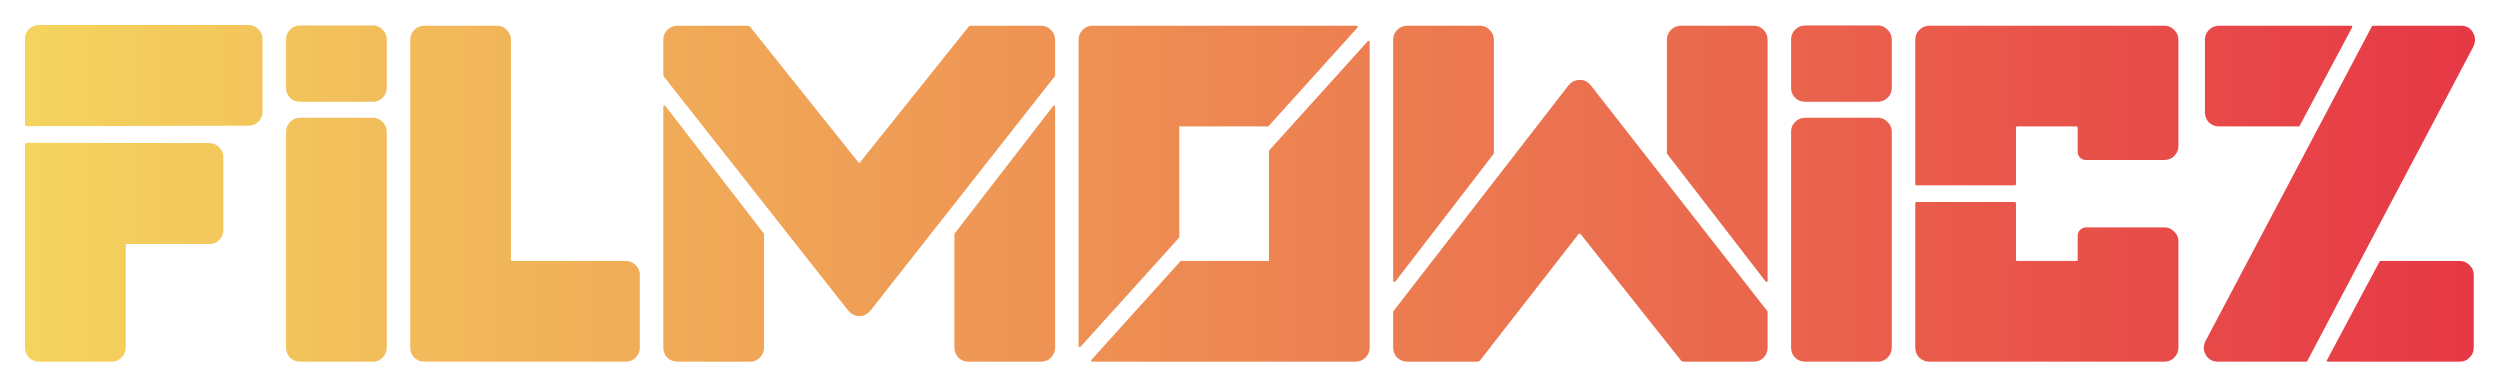 <?xml version="1.0" encoding="UTF-8" standalone="no"?> <svg xmlns="http://www.w3.org/2000/svg" xmlns:xlink="http://www.w3.org/1999/xlink" style="isolation:isolate" viewBox="0 0 1417.323 219.203" width="1417.323pt" height="219.203pt"><defs><clipPath id="_clipPath_46w4v3nbHkE0DN5dBYfKBHi5iRfcvHtB"><rect width="1417.323" height="219.203"></rect></clipPath></defs><g clip-path="url(#_clipPath_46w4v3nbHkE0DN5dBYfKBHi5iRfcvHtB)"><linearGradient id="_lgradient_0" x1="0" y1="0.5" x2="1" y2="0.5" gradientTransform="matrix(1388.976,0,0,190.853,14.173,14.175)" gradientUnits="userSpaceOnUse"><stop offset="0%" stop-opacity="1" style="stop-color:rgb(244,211,94)"></stop><stop offset="100%" stop-opacity="1" style="stop-color:rgb(230,57,70)"></stop></linearGradient><path d=" M 140.875 14.176 L 140.875 14.176 Q 144.203 14.176 146.465 16.571 Q 148.861 18.834 148.861 22.161 L 148.861 63.419 Q 148.861 66.614 146.465 69.009 Q 144.203 71.272 140.875 71.272 L 15.504 71.538 Q 14.839 71.405 14.439 71.138 Q 14.173 70.739 14.173 70.206 L 14.173 22.028 Q 14.173 18.7 16.436 16.438 Q 18.831 14.175 22.159 14.175 L 140.875 14.176 Z M 118.649 81.12 L 118.649 81.12 Q 121.977 81.12 124.239 83.516 Q 126.635 85.779 126.635 89.106 L 126.635 130.364 Q 126.635 133.691 124.239 136.087 Q 121.977 138.349 118.649 138.349 L 71.269 138.349 L 71.269 197.042 Q 71.269 200.37 68.873 202.765 Q 66.611 205.028 63.417 205.028 L 22.159 205.028 Q 18.831 205.028 16.436 202.765 Q 14.173 200.37 14.173 197.042 L 14.173 82.318 Q 14.173 81.786 14.439 81.387 Q 14.839 80.987 15.504 80.987 L 118.649 81.12 Z M 170.155 205.028 L 170.155 205.028 Q 166.828 205.028 164.432 202.765 Q 162.17 200.37 162.17 197.042 L 162.17 74.732 Q 162.17 71.405 164.432 69.142 Q 166.828 66.747 170.155 66.747 L 211.413 66.747 Q 214.608 66.747 216.87 69.142 Q 219.266 71.405 219.266 74.732 L 219.266 197.042 Q 219.266 200.37 216.87 202.765 Q 214.608 205.028 211.413 205.028 L 170.155 205.028 Z M 170.155 57.696 L 170.155 57.696 Q 166.828 57.696 164.432 55.434 Q 162.17 53.171 162.17 49.844 L 162.17 22.427 Q 162.17 19.1 164.432 16.838 Q 166.828 14.442 170.155 14.442 L 211.413 14.442 Q 214.608 14.442 216.87 16.838 Q 219.266 19.1 219.266 22.427 L 219.266 49.844 Q 219.266 53.171 216.87 55.434 Q 214.608 57.696 211.413 57.696 L 170.155 57.696 Z M 354.752 147.932 L 354.752 147.932 Q 358.079 147.932 360.342 150.328 Q 362.737 152.59 362.737 155.784 L 362.737 197.042 Q 362.737 200.37 360.342 202.765 Q 358.079 205.028 354.752 205.028 L 240.56 205.028 Q 237.233 205.028 234.837 202.765 Q 232.575 200.37 232.575 197.042 L 232.575 22.561 Q 232.575 19.233 234.837 16.971 Q 237.233 14.575 240.56 14.575 L 281.818 14.575 Q 285.012 14.575 287.275 16.971 Q 289.671 19.233 289.671 22.561 L 289.671 147.266 Q 289.671 147.532 289.804 147.799 Q 290.07 147.932 290.336 147.932 L 354.752 147.932 Z M 480.922 176.147 L 480.922 176.147 L 376.18 43.19 Q 376.046 42.924 376.046 42.79 L 376.046 22.56 Q 376.046 19.233 378.309 16.971 Q 380.705 14.575 384.032 14.575 L 423.826 14.575 Q 424.625 14.575 425.29 15.24 L 486.645 92.033 Q 486.911 92.299 487.177 92.299 Q 487.443 92.299 487.576 92.033 L 549.064 15.24 Q 549.597 14.575 550.528 14.575 L 590.322 14.575 Q 593.516 14.575 595.779 16.971 Q 598.175 19.233 598.175 22.56 L 598.175 42.79 Q 598.175 42.923 598.041 43.19 L 493.432 176.147 Q 490.637 179.208 487.177 179.208 Q 483.717 179.208 480.922 176.147 L 480.922 176.147 Z M 384.032 205.028 L 384.032 205.028 Q 380.705 205.028 378.309 202.765 Q 376.046 200.37 376.046 197.042 L 376.046 60.491 Q 376.046 59.959 376.446 59.826 Q 376.845 59.693 377.244 60.092 L 433.009 132.36 Q 433.142 132.493 433.142 132.76 L 433.142 197.042 Q 433.142 200.37 430.747 202.765 Q 428.484 205.028 425.29 205.028 L 384.032 205.028 Z M 597.11 60.092 L 597.11 60.092 Q 597.376 59.693 597.775 59.826 Q 598.175 59.959 598.175 60.492 L 598.175 197.042 Q 598.175 200.37 595.779 202.765 Q 593.516 205.028 590.322 205.028 L 549.064 205.028 Q 545.737 205.028 543.341 202.765 Q 541.079 200.37 541.079 197.042 L 541.079 132.76 Q 541.079 132.494 541.212 132.36 L 597.11 60.092 Z M 719.42 85.779 L 719.42 85.779 Q 719.42 85.513 719.553 85.246 L 775.451 23.359 Q 775.718 23.093 776.116 23.226 Q 776.516 23.359 776.516 23.891 L 776.516 197.042 Q 776.516 200.37 774.12 202.765 Q 771.858 205.028 768.53 205.028 L 619.203 205.028 Q 618.804 205.028 618.671 204.762 Q 618.537 204.362 618.804 203.963 L 669.245 148.065 Q 669.378 147.932 669.644 147.932 L 719.42 147.932 L 719.42 85.779 Z M 612.548 196.643 L 612.548 196.643 Q 612.282 196.909 611.883 196.776 Q 611.484 196.643 611.484 196.244 L 611.484 22.56 Q 611.484 19.233 613.746 16.971 Q 616.142 14.575 619.469 14.575 L 769.196 14.575 Q 769.595 14.575 769.728 14.974 Q 769.861 15.374 769.595 15.64 L 719.154 71.538 Q 719.021 71.671 718.754 71.671 L 668.579 71.671 L 668.579 134.356 Q 668.579 134.623 668.446 134.756 L 612.548 196.643 Z M 797.81 205.028 L 797.81 205.028 Q 794.483 205.028 792.088 202.765 Q 789.825 200.37 789.825 197.042 L 789.825 176.813 Q 789.825 176.68 789.958 176.413 L 889.243 48.38 Q 891.772 45.319 895.499 45.319 Q 899.225 45.186 901.754 48.247 L 1001.971 176.413 Q 1002.104 176.68 1002.104 176.813 L 1002.104 197.042 Q 1002.104 200.37 999.842 202.765 Q 997.579 205.028 994.252 205.028 L 954.458 205.028 Q 953.526 205.028 952.994 204.362 L 896.031 132.627 Q 895.765 132.494 895.499 132.494 Q 895.232 132.494 894.966 132.627 L 839.068 204.362 Q 838.403 205.028 837.604 205.028 L 797.81 205.028 Z M 1001.04 159.644 L 1001.04 159.644 L 945.142 87.243 Q 945.009 87.11 945.009 86.843 L 945.009 22.56 Q 945.009 19.233 947.271 16.971 Q 949.667 14.575 952.994 14.575 L 994.252 14.575 Q 997.58 14.575 999.842 16.971 Q 1002.105 19.233 1002.105 22.56 L 1002.105 159.244 Q 1002.105 159.644 1001.705 159.777 Q 1001.306 159.91 1001.04 159.644 L 1001.04 159.644 Z M 791.023 159.644 L 791.023 159.644 Q 790.623 159.91 790.224 159.777 Q 789.825 159.644 789.825 159.244 L 789.825 22.56 Q 789.825 19.233 792.087 16.971 Q 794.483 14.575 797.81 14.575 L 839.068 14.575 Q 842.262 14.575 844.525 16.971 Q 846.921 19.233 846.921 22.56 L 846.921 86.843 Q 846.921 87.109 846.788 87.243 L 791.023 159.644 Z M 1023.399 205.028 L 1023.399 205.028 Q 1020.072 205.028 1017.676 202.765 Q 1015.413 200.37 1015.413 197.042 L 1015.413 74.732 Q 1015.413 71.405 1017.676 69.142 Q 1020.072 66.747 1023.399 66.747 L 1064.657 66.747 Q 1067.851 66.747 1070.114 69.142 Q 1072.509 71.405 1072.509 74.732 L 1072.509 197.042 Q 1072.509 200.37 1070.114 202.765 Q 1067.851 205.028 1064.657 205.028 L 1023.399 205.028 Z M 1023.399 57.696 L 1023.399 57.696 Q 1020.072 57.696 1017.676 55.434 Q 1015.413 53.171 1015.413 49.844 L 1015.413 22.427 Q 1015.413 19.1 1017.676 16.838 Q 1020.072 14.442 1023.399 14.442 L 1064.657 14.442 Q 1067.851 14.442 1070.114 16.838 Q 1072.509 19.1 1072.509 22.427 L 1072.509 49.844 Q 1072.509 53.171 1070.114 55.434 Q 1067.851 57.696 1064.657 57.696 L 1023.399 57.696 Z M 1086.484 105.077 L 1086.484 105.077 Q 1086.217 105.077 1085.951 104.944 Q 1085.819 104.678 1085.819 104.411 L 1085.819 22.561 Q 1085.819 19.234 1088.081 16.971 Q 1090.477 14.575 1093.804 14.575 L 1227.028 14.575 Q 1230.355 14.575 1232.617 16.971 Q 1235.013 19.234 1235.013 22.561 L 1235.013 82.851 Q 1235.013 86.178 1232.617 88.441 Q 1230.355 90.703 1227.028 90.703 L 1182.575 90.703 Q 1180.712 90.703 1179.248 89.372 Q 1177.917 88.041 1177.917 86.045 L 1177.917 72.337 Q 1177.917 72.07 1177.651 71.937 Q 1177.519 71.671 1177.252 71.671 L 1143.58 71.671 Q 1143.313 71.671 1143.048 71.937 Q 1142.915 72.07 1142.915 72.337 L 1142.915 104.411 Q 1142.915 104.677 1142.648 104.944 Q 1142.515 105.077 1142.249 105.077 L 1086.484 105.077 Z M 1093.804 205.028 L 1093.804 205.028 Q 1090.477 205.028 1088.081 202.765 Q 1085.818 200.37 1085.818 197.042 L 1085.818 115.192 Q 1085.818 114.926 1085.951 114.792 Q 1086.217 114.526 1086.484 114.526 L 1142.248 114.526 Q 1142.515 114.526 1142.648 114.792 Q 1142.914 114.925 1142.914 115.192 L 1142.914 147.266 Q 1142.914 147.532 1143.047 147.799 Q 1143.313 147.932 1143.58 147.932 L 1177.252 147.932 Q 1177.517 147.932 1177.651 147.799 Q 1177.917 147.532 1177.917 147.266 L 1177.917 133.558 Q 1177.917 131.695 1179.248 130.364 Q 1180.712 128.9 1182.575 128.9 L 1227.027 128.9 Q 1230.355 128.9 1232.617 131.296 Q 1235.013 133.558 1235.013 136.752 L 1235.013 197.042 Q 1235.013 200.37 1232.617 202.765 Q 1230.355 205.028 1227.027 205.028 L 1093.804 205.028 Z M 1258.037 71.671 L 1258.037 71.671 Q 1254.71 71.671 1252.315 69.408 Q 1250.052 67.013 1250.052 63.819 L 1250.052 22.561 Q 1250.052 19.233 1252.315 16.971 Q 1254.71 14.575 1258.037 14.575 L 1332.967 14.575 Q 1333.367 14.575 1333.5 14.975 Q 1333.766 15.24 1333.5 15.507 L 1303.687 71.405 Q 1303.422 71.671 1303.155 71.671 L 1258.037 71.671 Z M 1257.372 205.028 L 1257.372 205.028 Q 1252.847 205.028 1250.585 201.301 Q 1248.322 197.575 1250.319 193.449 L 1344.68 14.974 Q 1344.946 14.575 1345.212 14.575 L 1395.254 14.575 Q 1399.779 14.575 1401.909 18.302 Q 1404.171 22.028 1402.308 26.287 L 1308.08 204.628 Q 1307.814 205.028 1307.548 205.028 L 1257.372 205.028 Z M 1402.441 197.042 L 1402.441 197.042 Q 1402.441 200.37 1400.045 202.765 Q 1397.783 205.028 1394.589 205.028 L 1319.792 205.028 Q 1319.392 205.028 1319.126 204.762 Q 1318.994 204.495 1319.259 204.097 L 1349.072 148.199 Q 1349.337 147.932 1349.604 147.932 L 1394.589 147.932 Q 1397.783 147.932 1400.045 150.328 Q 1402.441 152.59 1402.441 155.784 L 1402.441 197.042 Z " fill="url(#_lgradient_0)"></path></g></svg> 